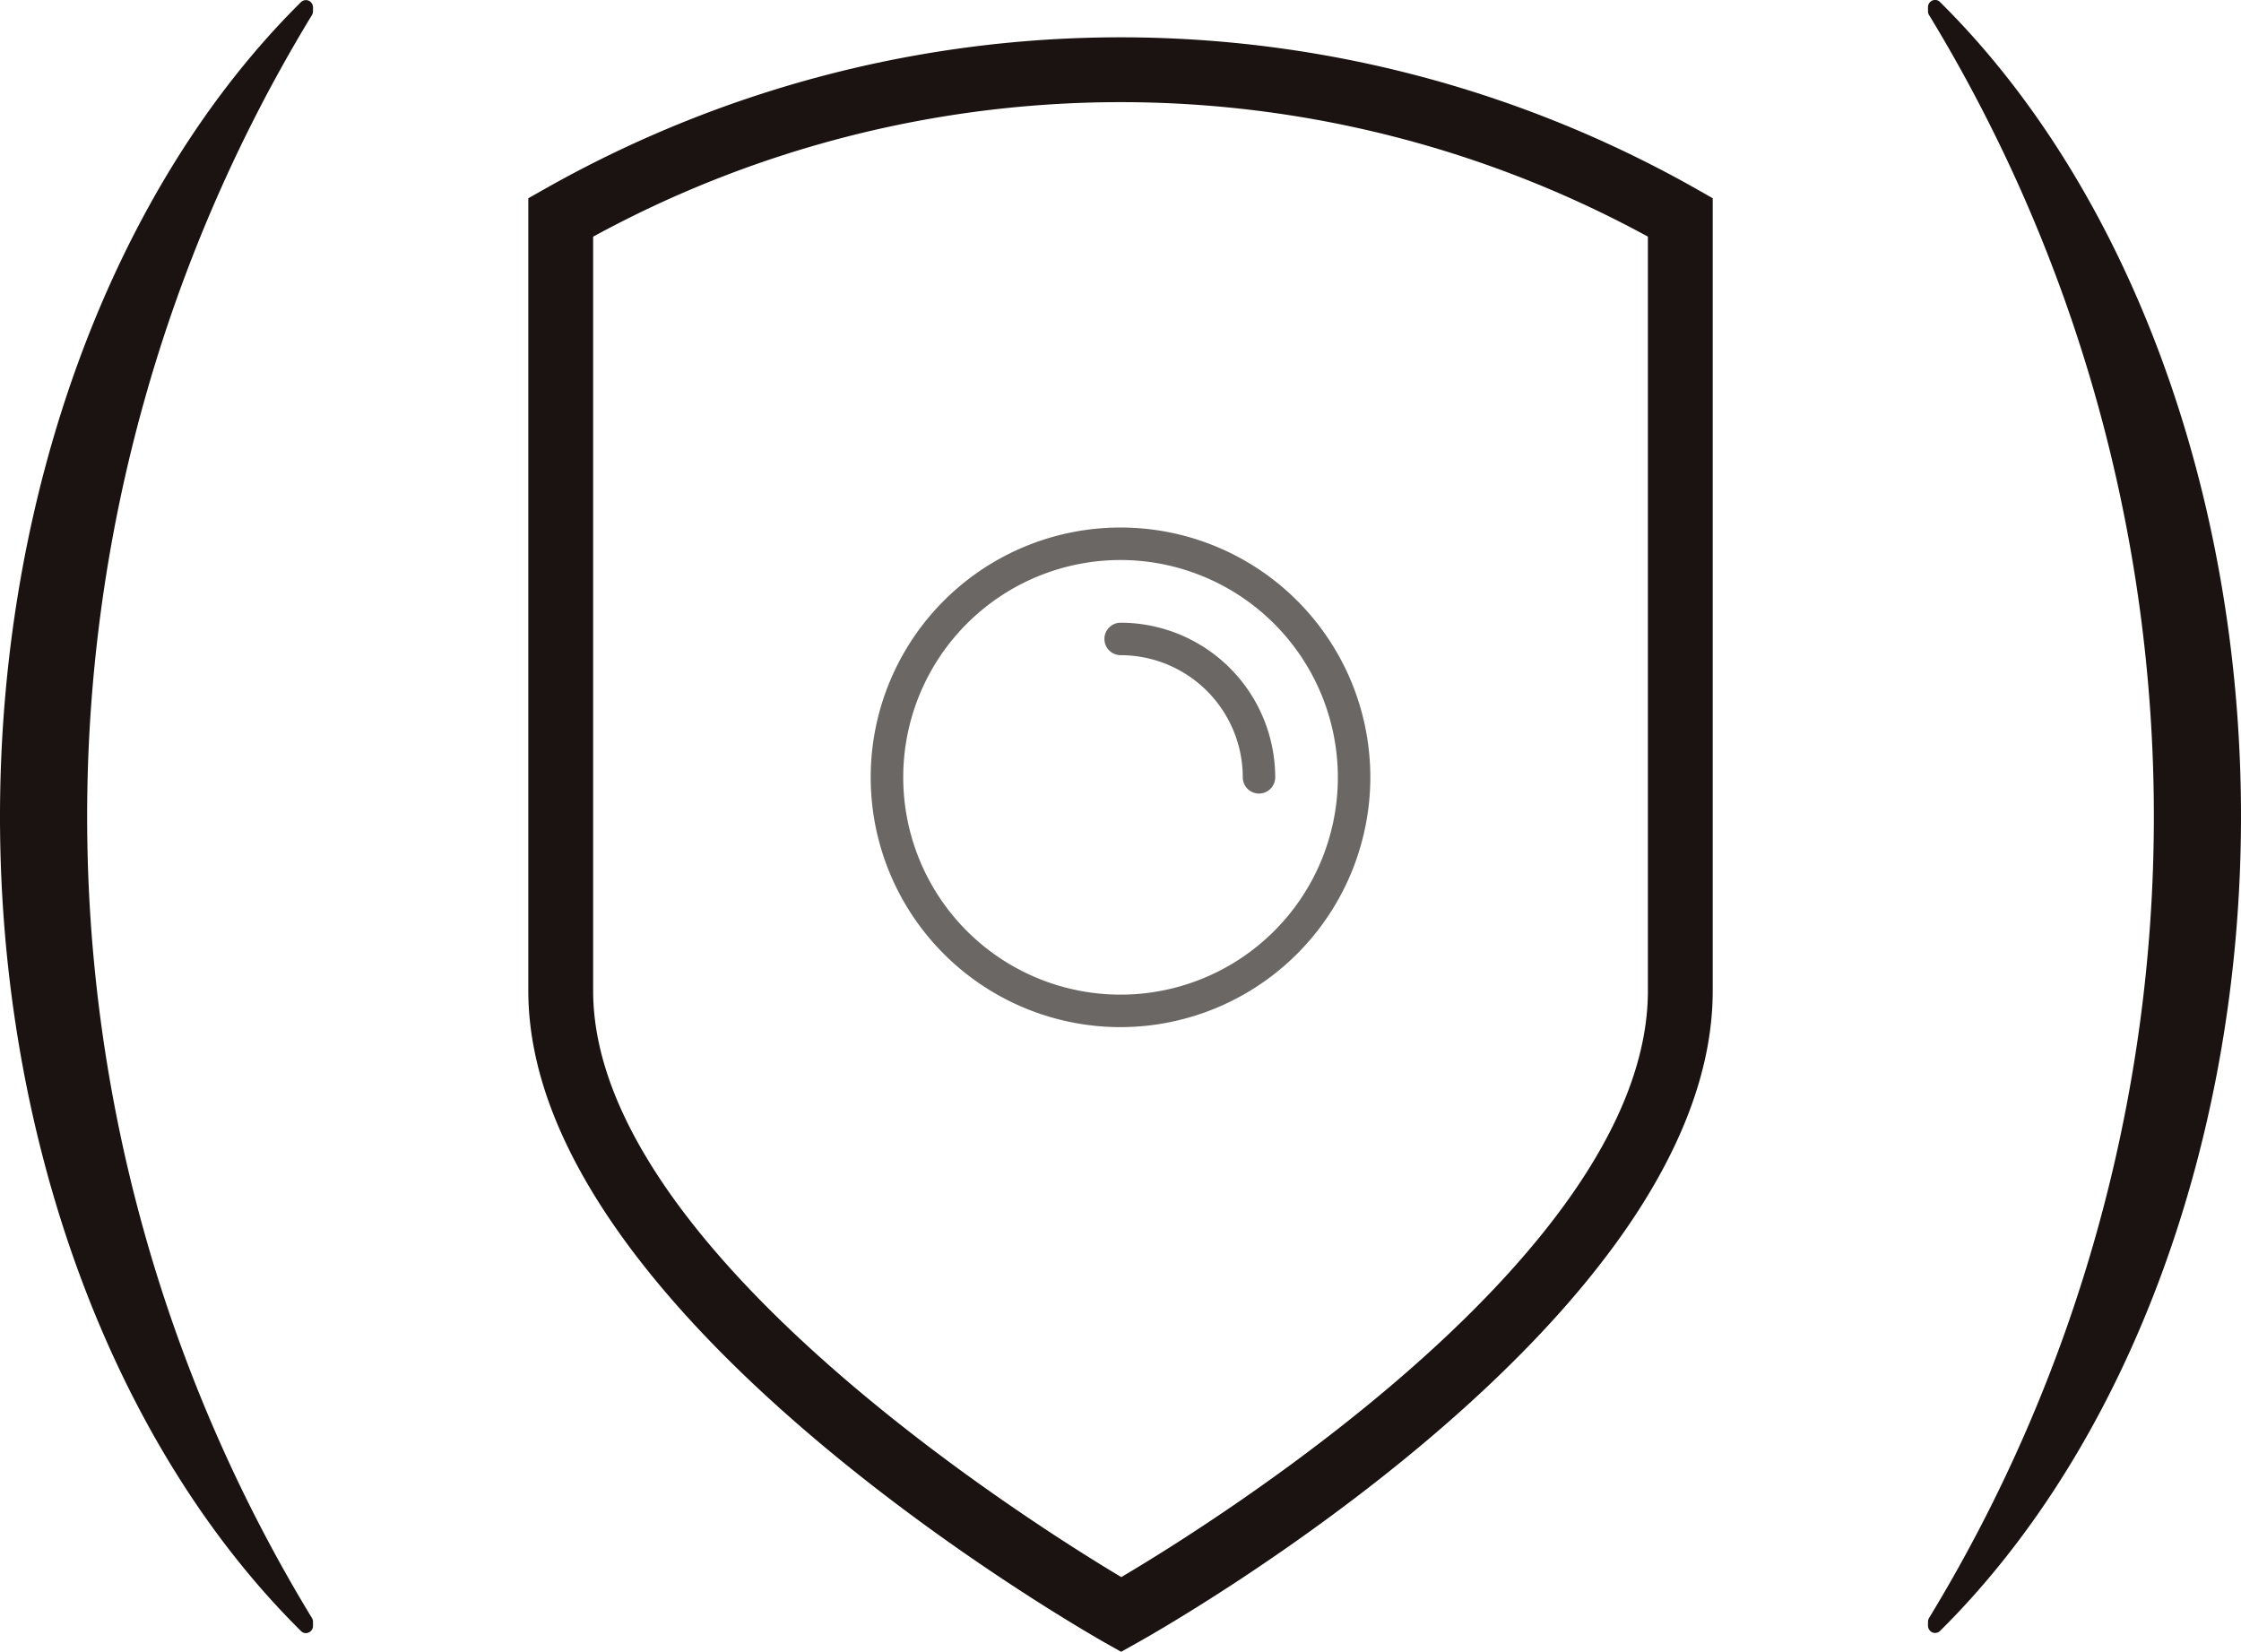 <svg id="グループ_843" data-name="グループ 843" xmlns="http://www.w3.org/2000/svg" width="66.885" height="49.302" viewBox="0 0 66.885 49.302">
  <path id="パス_1556" data-name="パス 1556" d="M492.66,299.273v-.121a.217.217,0,0,0-.038-.12,46,46,0,0,1,0-47.823.227.227,0,0,0,.038-.122v-.118a.222.222,0,0,0-.128-.2.212.212,0,0,0-.23.042c-5.626,5.57-8.984,14.657-8.984,24.313s3.358,18.74,8.984,24.308a.2.2,0,0,0,.23.042.214.214,0,0,0,.128-.2" transform="translate(-483.318 -250.749)" fill="#1a1311"/>
  <path id="パス_1557" data-name="パス 1557" d="M554.489,250.966v.122a.217.217,0,0,0,.038.12,46,46,0,0,1,0,47.823.234.234,0,0,0-.038.122v.118a.222.222,0,0,0,.128.2.212.212,0,0,0,.23-.042c5.626-5.57,8.984-14.657,8.984-24.313s-3.358-18.741-8.984-24.307a.2.2,0,0,0-.23-.043.214.214,0,0,0-.128.2" transform="translate(-496.946 -250.749)" fill="#1a1311"/>
  <path id="パス_1558" data-name="パス 1558" d="M520.514,300.314l-.473-.266c-.7-.4-17.22-9.818-17.22-19.463V256.93l.492-.278a34.893,34.893,0,0,1,34.37,0l.488.278v23.654c0,9.775-16.481,19.073-17.182,19.465Zm-15.758-42.238v22.509c0,7.687,13.087,15.9,15.763,17.5,2.674-1.581,15.717-9.7,15.717-17.5V258.076a32.864,32.864,0,0,0-31.479,0Z" transform="translate(-487.053 -251.013)" fill="#1a1311"/>
  <path id="パス_1559" data-name="パス 1559" d="M522.916,285.135a7.456,7.456,0,1,1,7.456-7.457A7.465,7.465,0,0,1,522.916,285.135Zm0-13.942a6.486,6.486,0,1,0,6.487,6.485A6.493,6.493,0,0,0,522.916,271.193Z" transform="translate(-489.473 -254.478)" fill="#6b6764"/>
  <path id="パス_1560" data-name="パス 1560" d="M528.7,278.836a.484.484,0,0,1-.484-.485,3.649,3.649,0,0,0-3.645-3.645.484.484,0,1,1,0-.969,4.62,4.62,0,0,1,4.613,4.613A.484.484,0,0,1,528.7,278.836Z" transform="translate(-491.124 -255.151)" fill="#6b6764"/>
</svg>
